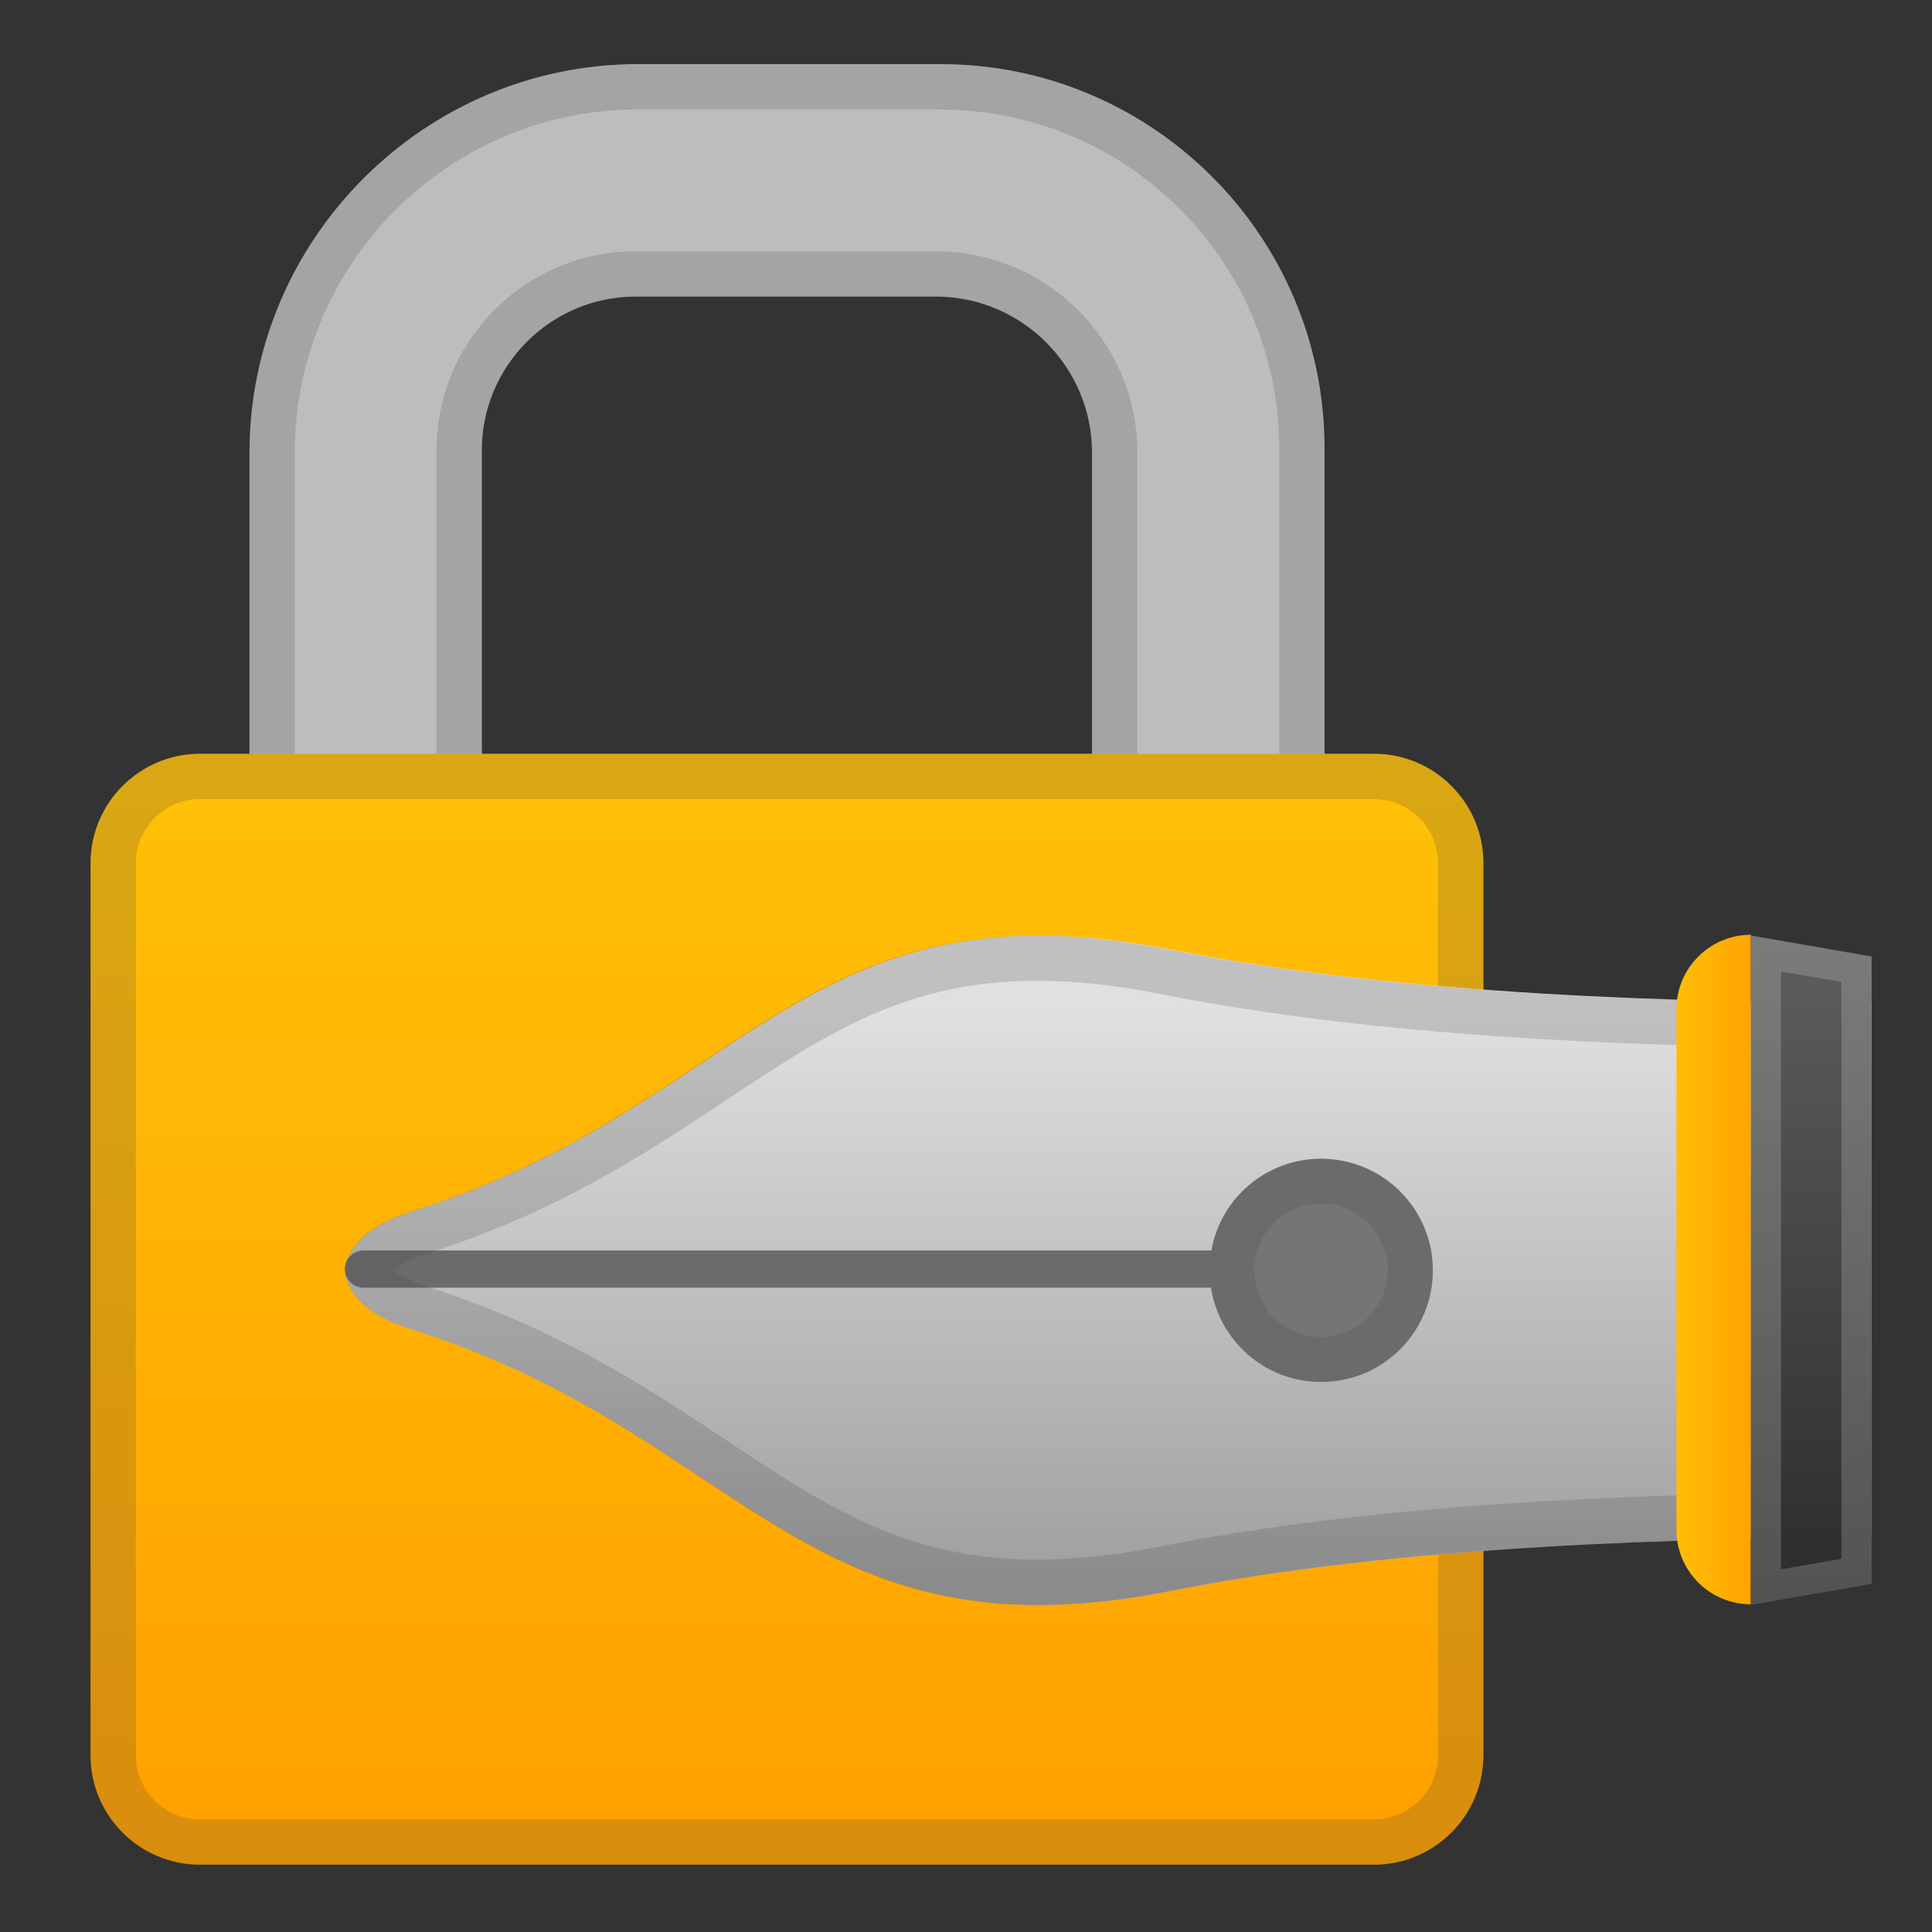 <svg width="128" height="128" style="enable-background:new 0 0 128 128;" xmlns="http://www.w3.org/2000/svg" xmlns:xlink="http://www.w3.org/1999/xlink">
  <rect width="100%" height="100%" fill="#333333" stroke="none"/>
  <g id="Layer_1">
    <g>
      <path d="M61.53,78.36h0.77c5.55,0,10.05-4.5,10.05-10.05V29.99c0-5.69-4.65-10.34-10.34-10.34H42.09 c-5.59,0-10.17,4.58-10.17,10.17v20.49c0,2.13-1.73,3.86-3.86,3.86h-7.67c-2.13,0-3.86-1.73-3.86-3.86V29.99 c0-14.15,11.58-25.74,25.74-25.74H62.3c14.05,0,25.45,11.39,25.45,25.45v38.38c0,14.12-11.55,25.68-25.68,25.68h-0.54V78.36z" style="fill:#BDBDBD;"/>
      <g style="opacity:0.2;">
        <path d="M62.3,7.26c12.38,0,22.45,10.07,22.45,22.45v38.38c0,11.67-8.87,21.31-20.22,22.54v-9.46 c6.14-1.06,10.82-6.42,10.82-12.86V29.99c0-7.35-5.98-13.34-13.34-13.34H42.09c-7.26,0-13.17,5.91-13.17,13.17v20.49 c0,0.48-0.39,0.86-0.86,0.86h-7.67c-0.48,0-0.86-0.39-0.86-0.86V29.99c0-12.54,10.2-22.74,22.74-22.74H62.3 M62.3,4.26H42.26 c-14.15,0-25.74,11.58-25.74,25.74v20.33c0,2.13,1.73,3.86,3.86,3.86h7.67c2.13,0,3.86-1.73,3.86-3.86V29.83 c0-5.59,4.58-10.17,10.17-10.17h19.91c5.69,0,10.34,4.65,10.34,10.34v38.32c0,5.55-4.5,10.05-10.05,10.05h-0.77v15.4h0.54 c14.12,0,25.68-11.55,25.68-25.68V29.71C87.75,15.65,76.35,4.26,62.3,4.26L62.3,4.26z" style="fill:#424242;"/>
      </g>
      <linearGradient id="SVGID_1_" gradientUnits="userSpaceOnUse" x1="52.136" x2="52.136" y1="123.21" y2="50.192">
        <stop offset="5.361129e-03" style="stop-color:#FFA000"/>
        <stop offset="1" style="stop-color:#FFC107"/>
      </linearGradient>
      <path d="M91.02,123.54H13.25c-4,0-7.25-3.25-7.25-7.25v-59.1c0-4,3.25-7.25,7.25-7.25h77.78 c4,0,7.25,3.25,7.25,7.25v59.1C98.27,120.3,95.03,123.54,91.02,123.54z" style="fill:url(#SVGID_1_);"/>
      <g style="opacity:0.2;">
        <path d="M91.02,52.94c2.34,0,4.25,1.91,4.25,4.25v59.1c0,2.34-1.91,4.25-4.25,4.25H13.25 c-2.34,0-4.25-1.91-4.25-4.25v-59.1c0-2.34,1.91-4.25,4.25-4.25H91.02 M91.02,49.94H13.25c-4,0-7.25,3.25-7.25,7.25v59.1 c0,4,3.25,7.25,7.25,7.25h77.78c4,0,7.25-3.25,7.25-7.25v-59.1C98.27,53.19,95.03,49.94,91.02,49.94L91.02,49.94z" style="fill:#424242;"/>
      </g>
    </g>
    <g>
      <linearGradient id="SVGID_3_" gradientUnits="userSpaceOnUse" x1="73.441" x2="73.441" y1="66.804" y2="105.4">
        <stop offset="0" style="stop-color:#E0E0E0"/>
        <stop offset="0.995" style="stop-color:#9E9E9E"/>
      </linearGradient>
      <path d="M124,66.42c-12,0.01-31.01-0.44-46.37-3.5c-24.43-4.86-28.26,10.4-50.32,17.33 c-4.56,1.43-4.43,3.91-4.43,3.91s-0.19,2.48,4.37,3.91C49.31,95,53.21,110.26,77.64,105.4C93,102.34,112,101.88,124,101.9V66.42z" style="fill:url(#SVGID_3_);"/>
      <path d="M80.23,85.31H24.08c-0.68,0-1.23-0.55-1.23-1.23c0-0.68,0.55-1.23,1.23-1.23h56.18 c0.61-3.46,3.63-6.08,7.27-6.08c4.09,0,7.4,3.32,7.4,7.39c0,4.09-3.31,7.4-7.4,7.4C83.83,91.56,80.78,88.85,80.23,85.31z" style="fill:#757575;"/>
      <g style="opacity:0.2;">
        <path d="M87.52,79.74c2.44,0,4.42,1.98,4.42,4.41c0,2.44-1.98,4.42-4.44,4.42c-2.18,0-4-1.56-4.33-3.72 l-0.12-0.76l0.13-0.73C83.56,81.27,85.38,79.74,87.52,79.74 M87.52,76.77c-3.64,0-6.66,2.62-7.27,6.08H24.08 c-0.68,0-1.23,0.55-1.23,1.23c0,0.68,0.55,1.23,1.23,1.23h56.16c0.55,3.53,3.59,6.24,7.27,6.24c0.01,0,0.01,0,0.02,0 c0.01,0,0.01,0,0.02,0c4.08,0,7.38-3.31,7.38-7.4C94.92,80.08,91.61,76.77,87.52,76.77L87.52,76.77z" style="fill:#424242;"/>
      </g>
      <g style="opacity:0.2;">
        <path d="M68.72,64.98c2.52,0,5.2,0.29,8.18,0.88c11.34,2.26,26.06,3.45,43.81,3.55V98.9 c-17.74,0.1-32.47,1.3-43.81,3.55c-2.98,0.59-5.66,0.88-8.18,0.88c-8.69,0-13.94-3.49-20.58-7.9c-5.28-3.51-11.27-7.49-20-10.23 c-1.2-0.38-1.8-0.79-2.09-1.05c0.29-0.26,0.89-0.67,2.09-1.05c8.72-2.74,14.71-6.72,20-10.23 C54.77,68.47,60.02,64.98,68.72,64.98 M68.72,61.98c-16.99,0-22.36,12.26-41.48,18.27c-4.56,1.43-4.39,3.91-4.39,3.91 s-0.17,2.48,4.39,3.91c19.12,6.01,24.49,18.27,41.48,18.27c2.62,0,5.51-0.29,8.76-0.94c15.16-3.02,33.56-3.5,45.73-3.5 c0.16,0,0.33,0,0.49,0V66.42c-0.16,0-0.32,0-0.49,0c-12.17,0-30.58-0.49-45.73-3.5C74.22,62.27,71.33,61.98,68.72,61.98 L68.72,61.98z" style="fill:#424242;"/>
      </g>
      <linearGradient id="SVGID_4_" gradientTransform="matrix(4.489700e-11 1 1 -4.489700e-11 98.698 -73.859)" gradientUnits="userSpaceOnUse" x1="157.97" x2="157.97" y1="11.757" y2="18.061">
        <stop offset="0" style="stop-color:#FFC107"/>
        <stop offset="1" style="stop-color:#FFA000"/>
      </linearGradient>
      <path d="M116,106.29V61.93h0c-2.72,0-4.93,2.21-4.93,4.93v34.5 C111.07,104.08,113.28,106.29,116,106.29L116,106.29z" style="fill:url(#SVGID_4_);"/>
      <linearGradient id="SVGID_5_" gradientUnits="userSpaceOnUse" x1="120" x2="120" y1="59.836" y2="114.781">
        <stop offset="0" style="stop-color:#616161"/>
        <stop offset="1" style="stop-color:#212121"/>
      </linearGradient>
      <polygon points="124,63.37 116,61.98 116,106.34 124,104.94 " style="fill:url(#SVGID_5_);"/>
      <g style="opacity:0.2;">
        <path d="M118,64.36l4,0.7v38.21l-4,0.7V64.36 M116,61.98v44.35l8-1.39V63.37L116,61.98L116,61.98z" style="fill:#EEEEEE;"/>
      </g>
    </g>
  </g>
  <g id="Layer_2" style="display:none;">
    <g style="display:inline;">
      <g style="opacity:0.6;">
        <circle cx="64" cy="64" r="28" style="opacity:0.61;fill:none;stroke:#000000;stroke-width:0.263;stroke-miterlimit:10;"/>
        <line style="opacity:0.61;fill:none;stroke:#000000;stroke-miterlimit:10;" x1="83.5" x2="83.5" y1="0" y2="128"/>
        <line style="opacity:0.61;fill:none;stroke:#000000;stroke-miterlimit:10;" x1="43.5" x2="43.5" y1="0" y2="128"/>
        <line style="opacity:0.61;fill:none;stroke:#000000;stroke-miterlimit:10;" x1="63.5" x2="63.5" y1="0" y2="128"/>
        <line style="opacity:0.61;fill:none;stroke:#000000;stroke-miterlimit:10;" x1="128" x2="0" y1="64.5" y2="64.5"/>
        <line style="opacity:0.61;fill:none;stroke:#000000;stroke-miterlimit:10;" x1="128" x2="0" y1="44.5" y2="44.5"/>
        <line style="opacity:0.61;fill:none;stroke:#000000;stroke-miterlimit:10;" x1="128" x2="0" y1="83.5" y2="83.5"/>
        <line style="opacity:0.61;fill:none;stroke:#000000;stroke-width:0.25;stroke-miterlimit:10;" x1="128" x2="0" y1="128" y2="0"/>
        <line style="opacity:0.61;fill:none;stroke:#000000;stroke-width:0.25;stroke-miterlimit:10;" x1="0" x2="128" y1="128" y2="0"/>
        <g style="opacity:0.61;">
          <path d="M64,4.26c32.94,0,59.74,26.8,59.74,59.74S96.94,123.74,64,123.74S4.26,96.94,4.26,64S31.06,4.26,64,4.26 M64,4 C30.86,4,4,30.86,4,64s26.86,60,60,60s60-26.86,60-60S97.14,4,64,4L64,4z"/>
        </g>
        <path d="M115.5,108.47c0,4.43-3.59,8.03-8.03,8.03H19.53 c-4.43,0-8.03-3.59-8.03-8.03V20.53c0-4.43,3.59-8.03,8.03-8.03h87.94c4.43,0,8.03,3.59,8.03,8.03V108.47z" style="opacity:0.61;fill:none;stroke:#000000;stroke-miterlimit:10;"/>
        <path d="M107.5,116.5c0,4.42-3.58,8-8,8h-72 c-4.42,0-8-3.58-8-8v-104c0-4.42,3.58-8,8-8h72c4.42,0,8,3.58,8,8V116.5z" style="opacity:0.61;fill:none;stroke:#000000;stroke-miterlimit:10;"/>
        <path d="M123.5,98.27c0,5.65-4.58,10.23-10.23,10.23H13.73 c-5.65,0-10.23-4.58-10.23-10.23V30.73c0-5.65,4.58-10.23,10.23-10.23h99.54c5.65,0,10.23,4.58,10.23,10.23V98.27z" style="opacity:0.61;fill:none;stroke:#000000;stroke-miterlimit:10;"/>
      </g>
      <g>
        <g style="opacity:0.2;">
          <defs>
            <rect id="SVGID_2_" height="128" style="opacity:0.2;" width="128" x="0"/>
          </defs>
          <clipPath id="SVGID_6_">
            <use style="overflow:visible;" xlink:href="#SVGID_2_"/>
          </clipPath>
          <g style="clip-path:url(#SVGID_6_);">
            <g>
              <line style="fill:none;stroke:#000000;stroke-miterlimit:10;" x1="-28.5" x2="-28.5" y1="160" y2="-32"/>
              <line style="fill:none;stroke:#000000;stroke-miterlimit:10;" x1="-24.5" x2="-24.5" y1="160" y2="-32"/>
              <line style="fill:none;stroke:#000000;stroke-miterlimit:10;" x1="-20.5" x2="-20.5" y1="160" y2="-32"/>
              <line style="fill:none;stroke:#000000;stroke-miterlimit:10;" x1="-16.5" x2="-16.5" y1="160" y2="-32"/>
              <line style="fill:none;stroke:#000000;stroke-miterlimit:10;" x1="-12.5" x2="-12.5" y1="160" y2="-32"/>
              <line style="fill:none;stroke:#000000;stroke-miterlimit:10;" x1="-8.5" x2="-8.5" y1="160" y2="-32"/>
              <line style="fill:none;stroke:#000000;stroke-miterlimit:10;" x1="-4.5" x2="-4.5" y1="160" y2="-32"/>
              <line style="fill:none;stroke:#000000;stroke-miterlimit:10;" x1="-0.5" x2="-0.5" y1="160" y2="-32"/>
              <line style="fill:none;stroke:#000000;stroke-miterlimit:10;" x1="3.5" x2="3.5" y1="160" y2="-32"/>
              <line style="fill:none;stroke:#000000;stroke-miterlimit:10;" x1="7.5" x2="7.5" y1="160" y2="-32"/>
              <line style="fill:none;stroke:#000000;stroke-miterlimit:10;" x1="11.5" x2="11.5" y1="160" y2="-32"/>
              <line style="fill:none;stroke:#000000;stroke-miterlimit:10;" x1="15.5" x2="15.5" y1="160" y2="-32"/>
              <line style="fill:none;stroke:#000000;stroke-miterlimit:10;" x1="19.5" x2="19.5" y1="160" y2="-32"/>
              <line style="fill:none;stroke:#000000;stroke-miterlimit:10;" x1="23.5" x2="23.5" y1="160" y2="-32"/>
              <line style="fill:none;stroke:#000000;stroke-miterlimit:10;" x1="27.5" x2="27.5" y1="160" y2="-32"/>
              <line style="fill:none;stroke:#000000;stroke-miterlimit:10;" x1="31.5" x2="31.5" y1="160" y2="-32"/>
              <line style="fill:none;stroke:#000000;stroke-miterlimit:10;" x1="35.5" x2="35.5" y1="160" y2="-32"/>
              <line style="fill:none;stroke:#000000;stroke-miterlimit:10;" x1="39.5" x2="39.5" y1="160" y2="-32"/>
              <line style="fill:none;stroke:#000000;stroke-miterlimit:10;" x1="43.5" x2="43.5" y1="160" y2="-32"/>
              <line style="fill:none;stroke:#000000;stroke-miterlimit:10;" x1="47.5" x2="47.5" y1="160" y2="-32"/>
              <line style="fill:none;stroke:#000000;stroke-miterlimit:10;" x1="51.5" x2="51.5" y1="160" y2="-32"/>
              <line style="fill:none;stroke:#000000;stroke-miterlimit:10;" x1="55.5" x2="55.5" y1="160" y2="-32"/>
              <line style="fill:none;stroke:#000000;stroke-miterlimit:10;" x1="59.5" x2="59.5" y1="160" y2="-32"/>
              <line style="fill:none;stroke:#000000;stroke-miterlimit:10;" x1="63.5" x2="63.5" y1="160" y2="-32"/>
              <line style="fill:none;stroke:#000000;stroke-miterlimit:10;" x1="67.5" x2="67.5" y1="160" y2="-32"/>
              <line style="fill:none;stroke:#000000;stroke-miterlimit:10;" x1="71.5" x2="71.5" y1="160" y2="-32"/>
              <line style="fill:none;stroke:#000000;stroke-miterlimit:10;" x1="75.5" x2="75.5" y1="160" y2="-32"/>
              <line style="fill:none;stroke:#000000;stroke-miterlimit:10;" x1="79.5" x2="79.5" y1="160" y2="-32"/>
              <line style="fill:none;stroke:#000000;stroke-miterlimit:10;" x1="83.5" x2="83.5" y1="160" y2="-32"/>
              <line style="fill:none;stroke:#000000;stroke-miterlimit:10;" x1="87.5" x2="87.5" y1="160" y2="-32"/>
              <line style="fill:none;stroke:#000000;stroke-miterlimit:10;" x1="91.5" x2="91.5" y1="160" y2="-32"/>
              <line style="fill:none;stroke:#000000;stroke-miterlimit:10;" x1="95.5" x2="95.5" y1="160" y2="-32"/>
              <line style="fill:none;stroke:#000000;stroke-miterlimit:10;" x1="99.5" x2="99.5" y1="160" y2="-32"/>
              <line style="fill:none;stroke:#000000;stroke-miterlimit:10;" x1="103.5" x2="103.5" y1="160" y2="-32"/>
              <line style="fill:none;stroke:#000000;stroke-miterlimit:10;" x1="107.5" x2="107.5" y1="160" y2="-32"/>
              <line style="fill:none;stroke:#000000;stroke-miterlimit:10;" x1="111.5" x2="111.5" y1="160" y2="-32"/>
              <line style="fill:none;stroke:#000000;stroke-miterlimit:10;" x1="115.5" x2="115.5" y1="160" y2="-32"/>
              <line style="fill:none;stroke:#000000;stroke-miterlimit:10;" x1="119.5" x2="119.5" y1="160" y2="-32"/>
              <line style="fill:none;stroke:#000000;stroke-miterlimit:10;" x1="123.5" x2="123.5" y1="160" y2="-32"/>
              <line style="fill:none;stroke:#000000;stroke-miterlimit:10;" x1="127.5" x2="127.5" y1="160" y2="-32"/>
              <line style="fill:none;stroke:#000000;stroke-miterlimit:10;" x1="131.5" x2="131.5" y1="160" y2="-32"/>
              <line style="fill:none;stroke:#000000;stroke-miterlimit:10;" x1="135.5" x2="135.5" y1="160" y2="-32"/>
              <line style="fill:none;stroke:#000000;stroke-miterlimit:10;" x1="136.5" x2="136.5" y1="166" y2="-26"/>
              <line style="fill:none;stroke:#000000;stroke-miterlimit:10;" x1="143.5" x2="143.5" y1="160" y2="-32"/>
              <line style="fill:none;stroke:#000000;stroke-miterlimit:10;" x1="147.5" x2="147.5" y1="160" y2="-32"/>
              <line style="fill:none;stroke:#000000;stroke-miterlimit:10;" x1="151.5" x2="151.5" y1="160" y2="-32"/>
              <line style="fill:none;stroke:#000000;stroke-miterlimit:10;" x1="155.5" x2="155.5" y1="160" y2="-32"/>
            </g>
            <g>
              <line style="fill:none;stroke:#000000;stroke-miterlimit:10;" x1="-32" x2="160" y1="-27.5" y2="-27.5"/>
              <line style="fill:none;stroke:#000000;stroke-miterlimit:10;" x1="-32" x2="160" y1="-23.5" y2="-23.5"/>
              <line style="fill:none;stroke:#000000;stroke-miterlimit:10;" x1="-32" x2="160" y1="-19.5" y2="-19.5"/>
              <line style="fill:none;stroke:#000000;stroke-miterlimit:10;" x1="-32" x2="160" y1="-15.5" y2="-15.5"/>
              <line style="fill:none;stroke:#000000;stroke-miterlimit:10;" x1="-32" x2="160" y1="-11.5" y2="-11.5"/>
              <line style="fill:none;stroke:#000000;stroke-miterlimit:10;" x1="-32" x2="160" y1="-7.5" y2="-7.5"/>
              <line style="fill:none;stroke:#000000;stroke-miterlimit:10;" x1="-32" x2="160" y1="-3.5" y2="-3.5"/>
              <line style="fill:none;stroke:#000000;stroke-miterlimit:10;" x1="-32" x2="160" y1="0.5" y2="0.5"/>
              <line style="fill:none;stroke:#000000;stroke-miterlimit:10;" x1="-32" x2="160" y1="4.5" y2="4.5"/>
              <line style="fill:none;stroke:#000000;stroke-miterlimit:10;" x1="-32" x2="160" y1="8.5" y2="8.5"/>
              <line style="fill:none;stroke:#000000;stroke-miterlimit:10;" x1="-32" x2="160" y1="12.5" y2="12.5"/>
              <line style="fill:none;stroke:#000000;stroke-miterlimit:10;" x1="-32" x2="160" y1="16.5" y2="16.5"/>
              <line style="fill:none;stroke:#000000;stroke-miterlimit:10;" x1="-32" x2="160" y1="20.5" y2="20.5"/>
              <line style="fill:none;stroke:#000000;stroke-miterlimit:10;" x1="-32" x2="160" y1="24.5" y2="24.5"/>
              <line style="fill:none;stroke:#000000;stroke-miterlimit:10;" x1="-32" x2="160" y1="28.5" y2="28.5"/>
              <line style="fill:none;stroke:#000000;stroke-miterlimit:10;" x1="-32" x2="160" y1="32.5" y2="32.5"/>
              <line style="fill:none;stroke:#000000;stroke-miterlimit:10;" x1="-32" x2="160" y1="36.5" y2="36.5"/>
              <line style="fill:none;stroke:#000000;stroke-miterlimit:10;" x1="-32" x2="160" y1="40.5" y2="40.5"/>
              <line style="fill:none;stroke:#000000;stroke-miterlimit:10;" x1="-32" x2="160" y1="44.5" y2="44.5"/>
              <line style="fill:none;stroke:#000000;stroke-miterlimit:10;" x1="-32" x2="160" y1="48.5" y2="48.5"/>
              <line style="fill:none;stroke:#000000;stroke-miterlimit:10;" x1="-32" x2="160" y1="52.5" y2="52.5"/>
              <line style="fill:none;stroke:#000000;stroke-miterlimit:10;" x1="-32" x2="160" y1="56.5" y2="56.5"/>
              <line style="fill:none;stroke:#000000;stroke-miterlimit:10;" x1="-32" x2="160" y1="60.5" y2="60.5"/>
              <line style="fill:none;stroke:#000000;stroke-miterlimit:10;" x1="-32" x2="160" y1="64.5" y2="64.5"/>
              <line style="fill:none;stroke:#000000;stroke-miterlimit:10;" x1="-32" x2="160" y1="68.5" y2="68.5"/>
              <line style="fill:none;stroke:#000000;stroke-miterlimit:10;" x1="-32" x2="160" y1="72.5" y2="72.5"/>
              <line style="fill:none;stroke:#000000;stroke-miterlimit:10;" x1="-32" x2="160" y1="76.5" y2="76.5"/>
              <line style="fill:none;stroke:#000000;stroke-miterlimit:10;" x1="-32" x2="160" y1="80.5" y2="80.5"/>
              <line style="fill:none;stroke:#000000;stroke-miterlimit:10;" x1="-32" x2="160" y1="84.5" y2="84.5"/>
              <line style="fill:none;stroke:#000000;stroke-miterlimit:10;" x1="-32" x2="160" y1="88.5" y2="88.5"/>
              <line style="fill:none;stroke:#000000;stroke-miterlimit:10;" x1="-32" x2="160" y1="92.5" y2="92.5"/>
              <line style="fill:none;stroke:#000000;stroke-miterlimit:10;" x1="-32" x2="160" y1="96.5" y2="96.5"/>
              <line style="fill:none;stroke:#000000;stroke-miterlimit:10;" x1="-32" x2="160" y1="100.5" y2="100.5"/>
              <line style="fill:none;stroke:#000000;stroke-miterlimit:10;" x1="-32" x2="160" y1="104.5" y2="104.5"/>
              <line style="fill:none;stroke:#000000;stroke-miterlimit:10;" x1="-32" x2="160" y1="108.5" y2="108.5"/>
              <line style="fill:none;stroke:#000000;stroke-miterlimit:10;" x1="-32" x2="160" y1="112.5" y2="112.5"/>
              <line style="fill:none;stroke:#000000;stroke-miterlimit:10;" x1="-32" x2="160" y1="116.5" y2="116.5"/>
              <line style="fill:none;stroke:#000000;stroke-miterlimit:10;" x1="-32" x2="160" y1="120.5" y2="120.5"/>
              <line style="fill:none;stroke:#000000;stroke-miterlimit:10;" x1="-32" x2="160" y1="124.5" y2="124.5"/>
              <line style="fill:none;stroke:#000000;stroke-miterlimit:10;" x1="-32" x2="160" y1="128.5" y2="128.5"/>
              <line style="fill:none;stroke:#000000;stroke-miterlimit:10;" x1="-32" x2="160" y1="132.5" y2="132.5"/>
              <line style="fill:none;stroke:#000000;stroke-miterlimit:10;" x1="-32" x2="160" y1="136.5" y2="136.5"/>
              <line style="fill:none;stroke:#000000;stroke-miterlimit:10;" x1="-32" x2="160" y1="140.5" y2="140.5"/>
              <line style="fill:none;stroke:#000000;stroke-miterlimit:10;" x1="-32" x2="160" y1="144.5" y2="144.5"/>
              <line style="fill:none;stroke:#000000;stroke-miterlimit:10;" x1="-32" x2="160" y1="148.5" y2="148.5"/>
              <line style="fill:none;stroke:#000000;stroke-miterlimit:10;" x1="-32" x2="160" y1="152.5" y2="152.5"/>
              <line style="fill:none;stroke:#000000;stroke-miterlimit:10;" x1="-32" x2="160" y1="156.5" y2="156.5"/>
            </g>
            <path d="M160-32v192H-32V-32H160 M160-32H-32v192h192V-32L160-32z"/>
          </g>
        </g>
        <g>
          <rect height="128" style="opacity:0.3;fill:#F44336;" width="4" x="0"/>
          <rect height="128" style="opacity:0.3;fill:#F44336;" width="4" x="124"/>
          <rect height="120" style="opacity:0.3;fill:#F44336;" transform="matrix(-1.836970e-16 1 -1 -1.836970e-16 66 -62)" width="4" x="62" y="-58"/>
          <rect height="120" style="opacity:0.3;fill:#F44336;" transform="matrix(-1.836970e-16 1 -1 -1.836970e-16 190 62)" width="4" x="62" y="66"/>
        </g>
      </g>
    </g>
  </g>
</svg>